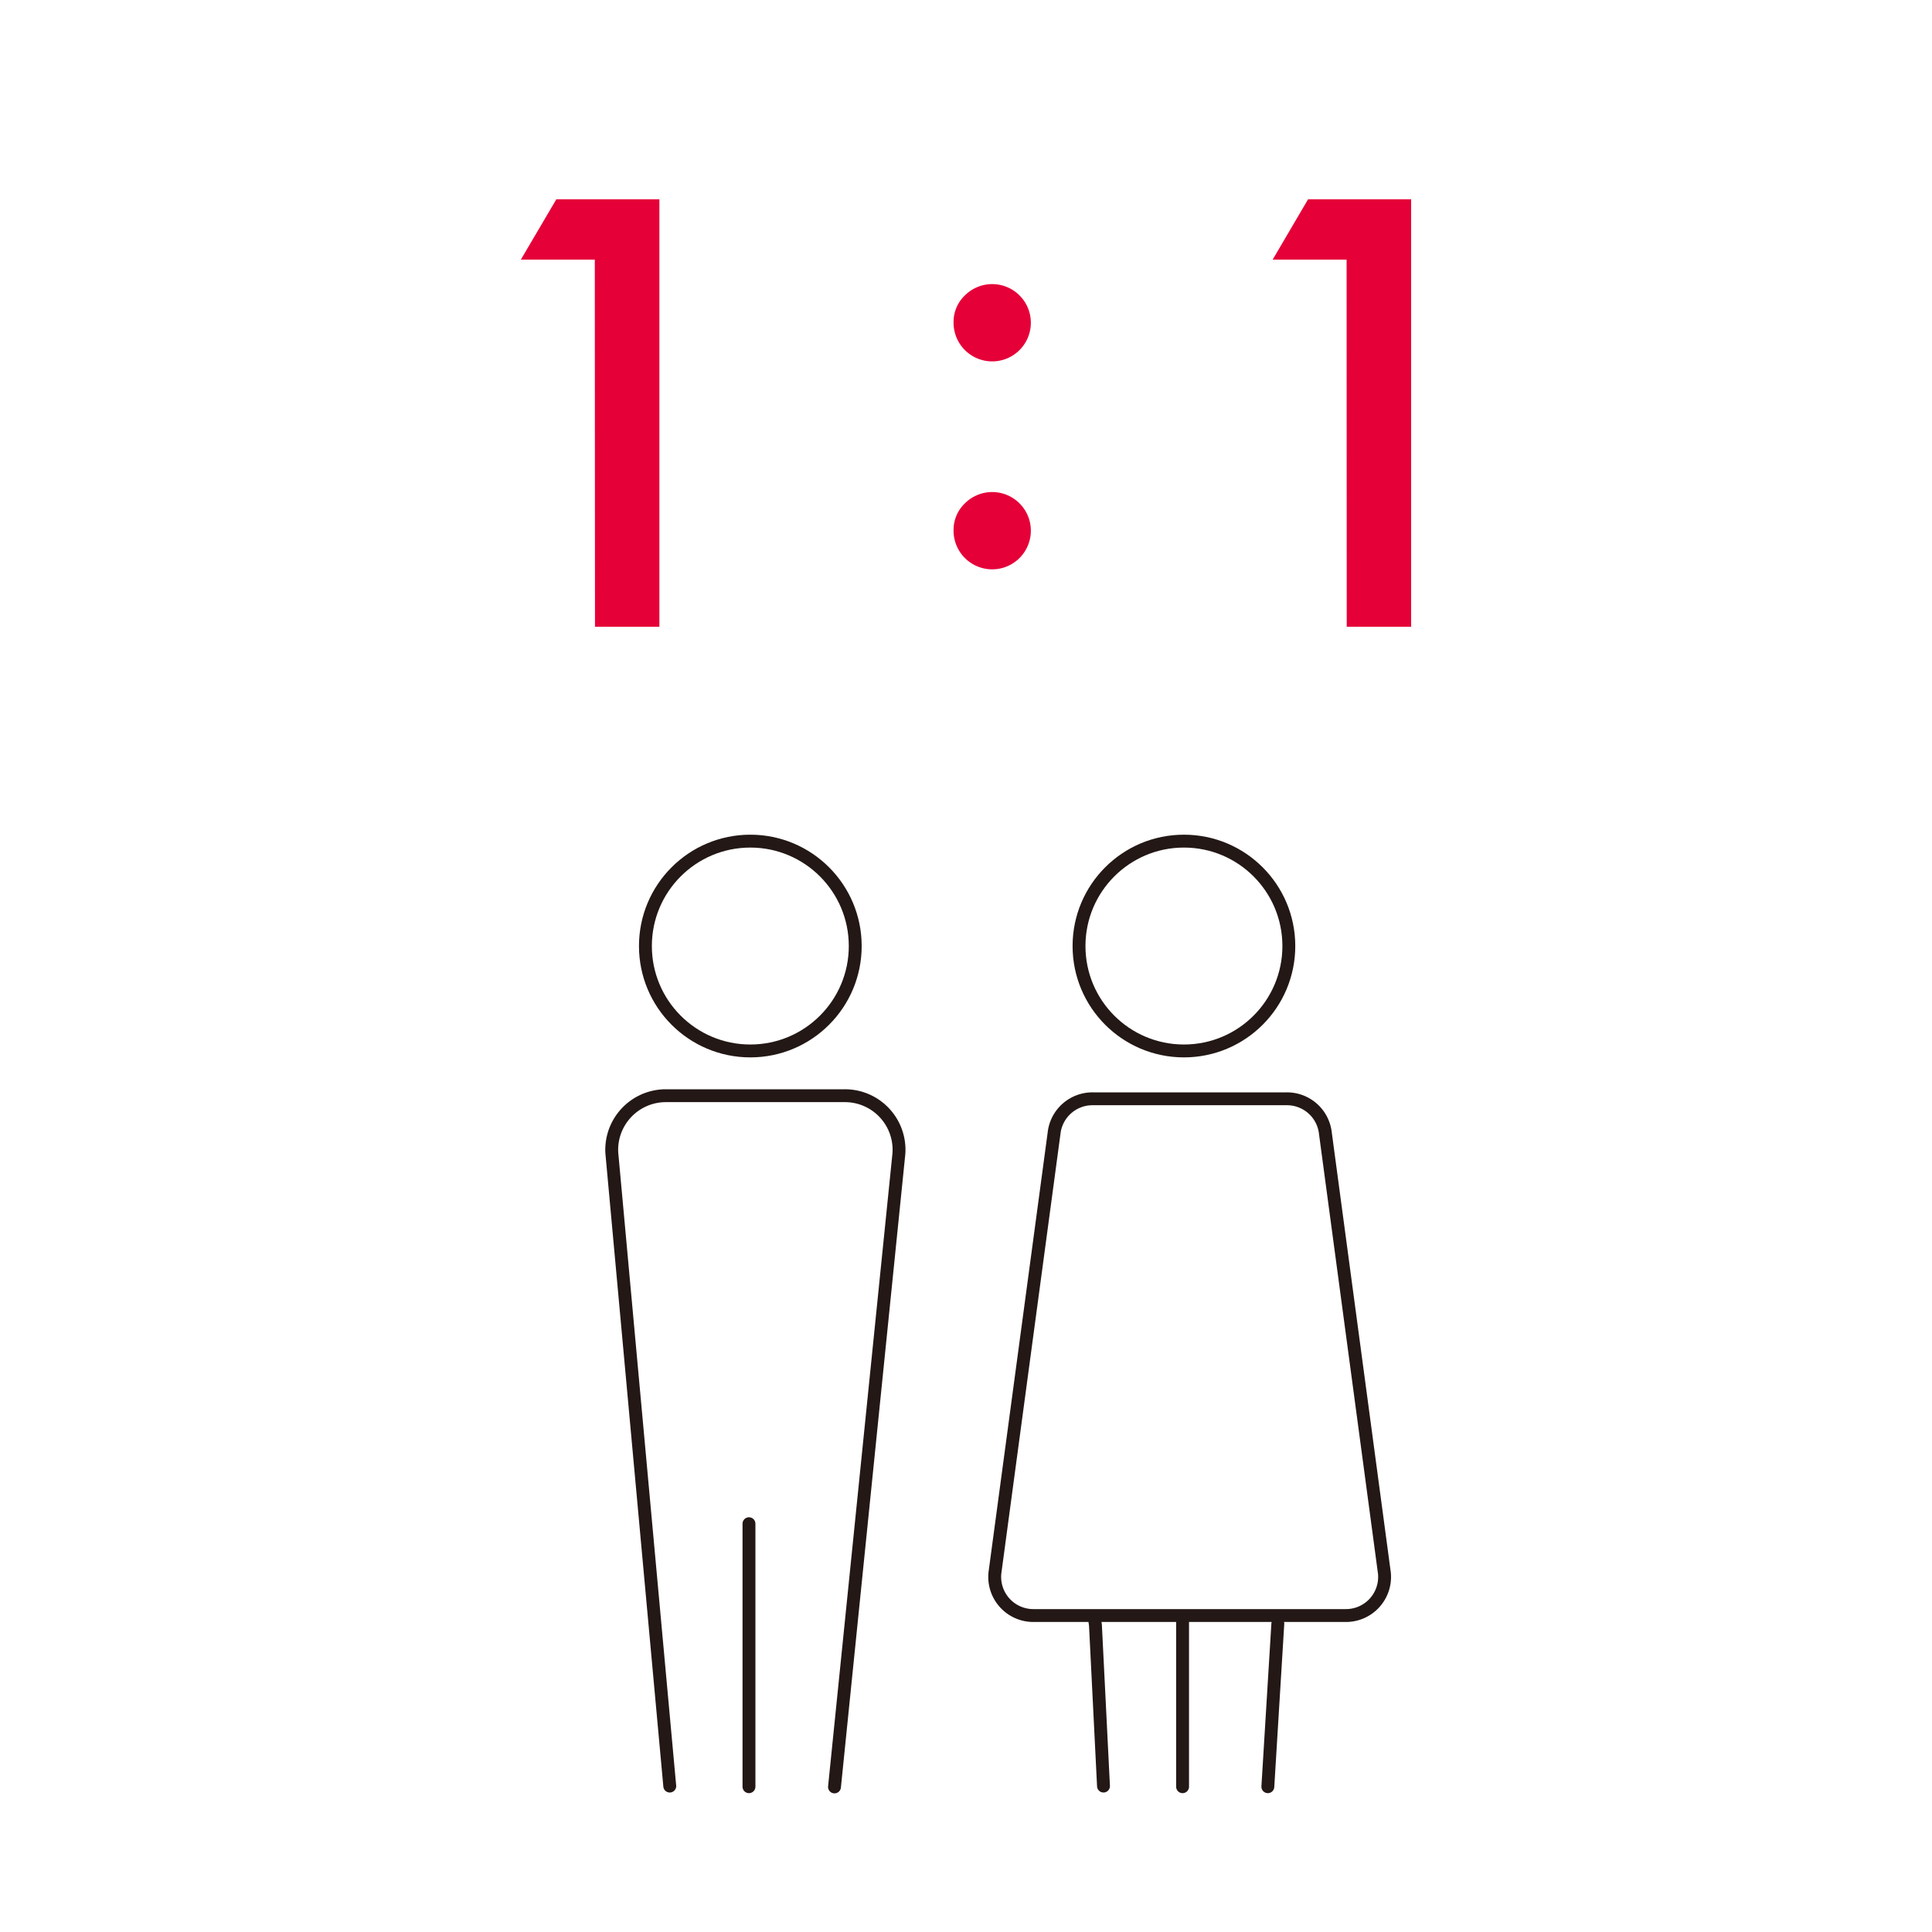 <svg id="レイヤー_1" data-name="レイヤー 1" xmlns="http://www.w3.org/2000/svg" viewBox="0 0 300 300"><defs><style>.cls-1{fill:none;stroke:#231815;stroke-linecap:round;stroke-linejoin:round;stroke-width:2px;}.cls-2{fill:#e50038;}</style></defs><title>data_1</title><path class="cls-1" d="M208.93,250.86H160.49a6,6,0,0,1-6-6.63L163.67,176a6,6,0,0,1,6-5.38h30.14a6,6,0,0,1,6,5.38l9.16,68.27A6,6,0,0,1,208.93,250.86Z"/><circle class="cls-1" cx="116.51" cy="146.9" r="16.29"/><path class="cls-1" d="M104,277.34l-9-98.33a8.41,8.41,0,0,1,8.39-8.87H131.2a8.4,8.4,0,0,1,8.38,9l-10,98.33"/><line class="cls-1" x1="116.3" y1="236.6" x2="116.3" y2="277.44"/><circle class="cls-1" cx="183.84" cy="146.9" r="16.29"/><line class="cls-1" x1="183.63" y1="251.04" x2="183.63" y2="277.44"/><path class="cls-1" d="M198.42,252.12l-1.55,25.32"/><path class="cls-1" d="M171.35,277.34l-1.25-25-.08-.52"/><path class="cls-2" d="M92.36,40.31H80.88l5.51-9.37h16V97.32h-10Z"/><path class="cls-2" d="M148.07,50a5.66,5.66,0,0,1,1.76-4.13A6,6,0,1,1,148.07,50Zm0,32.33a5.69,5.69,0,0,1,1.76-4.17,6,6,0,1,1-1.76,4.17Z"/><path class="cls-2" d="M209.1,40.31H197.62l5.5-9.37h16V97.32h-10Z"/></svg>